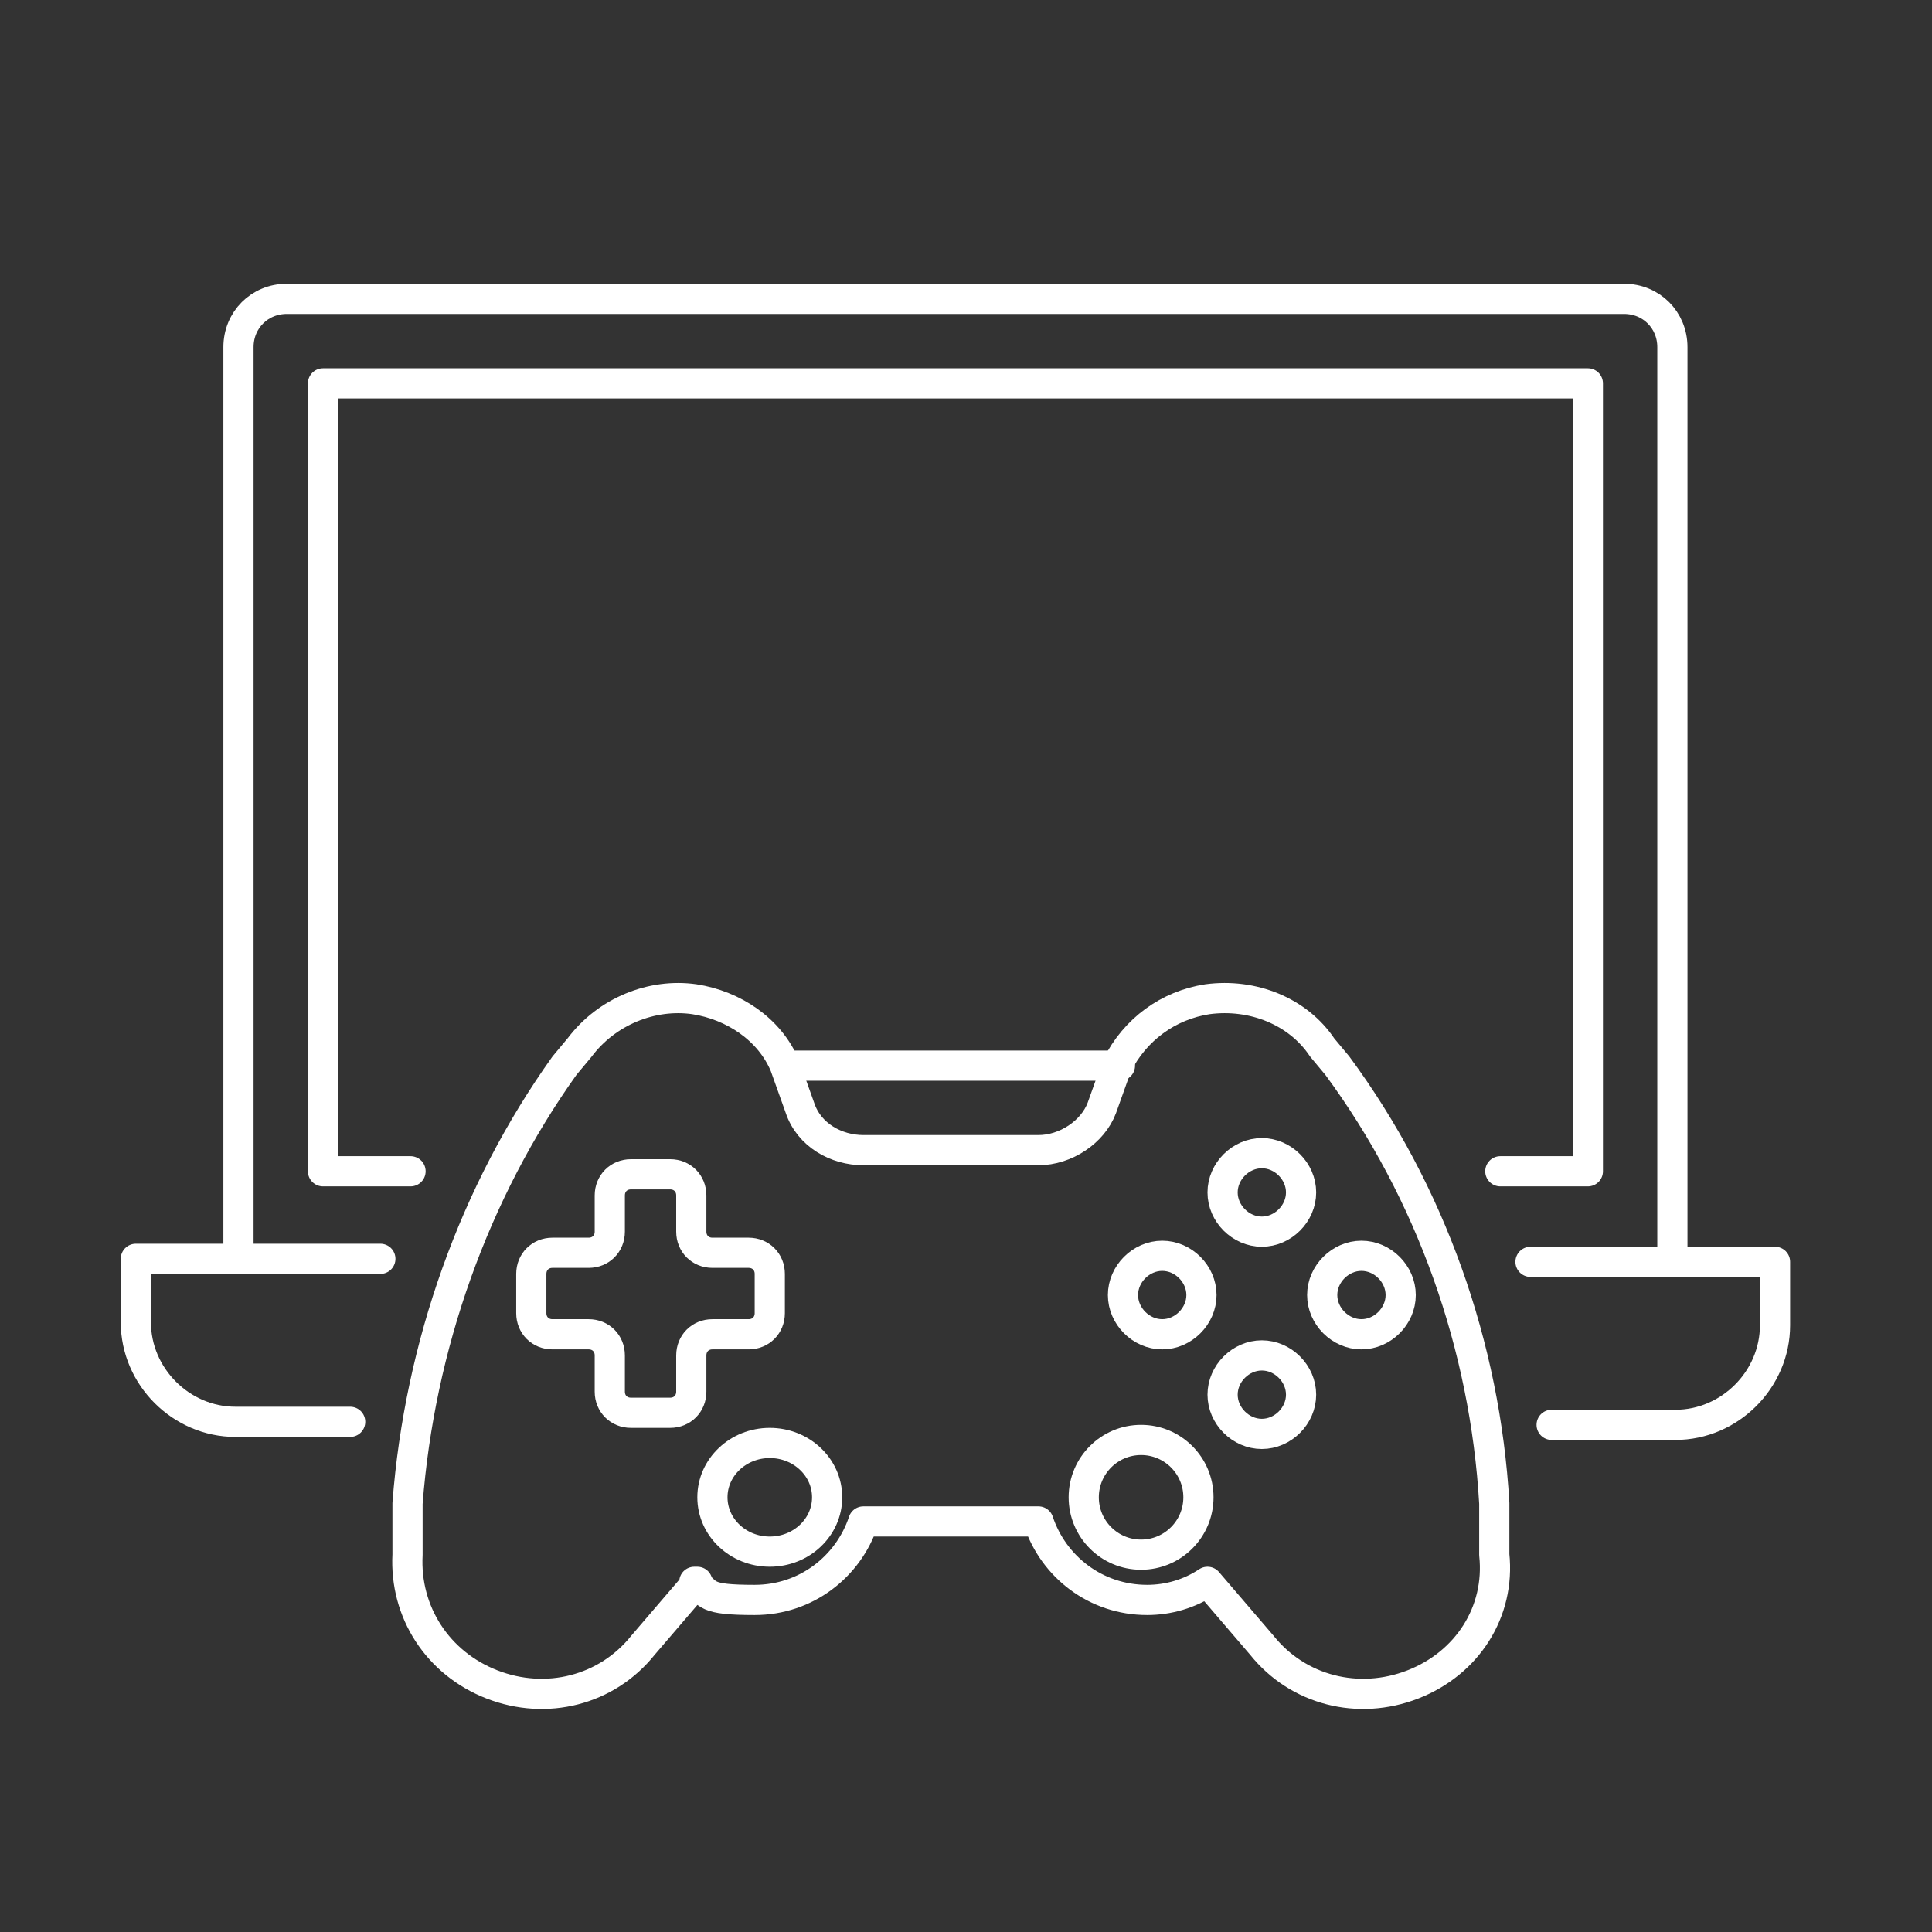 <?xml version="1.0" encoding="UTF-8"?>
<svg id="_图层_1" data-name="图层 1" xmlns="http://www.w3.org/2000/svg" version="1.1" viewBox="0 0 64 64">
  <rect x="0" y="0" width="64" height="64" fill="#333333" stroke="none"/>
  <defs>
    <style>
      .cls-1 {
        fill: none;
        stroke: #fff;
        stroke-linecap: round;
        stroke-linejoin: round;
      }
    </style>
  </defs>
  <g>
    <path class="cls-1" d="M55.4,41.5V11.5c0-.9-.7-1.6-1.6-1.6H9.5c-.9,0-1.6.7-1.6,1.6v30"/>
    <polyline class="cls-1" points="13.6 38.8 10.7 38.8 10.7 12.7 52.6 12.7 52.6 38.8 49.7 38.8"/>
    <path class="cls-1" d="M11.6,47.1h-3.8c-1.8,0-3.3-1.5-3.3-3.3v-2.1h8.1"/>
    <path class="cls-1" d="M50.7,41.8h8.1v2.1c0,1.8-1.5,3.3-3.3,3.3h-4.1"/>
  </g>
  <g>
    <line class="cls-1" x1="26.2" y1="35.3" x2="37.1" y2="35.3"/>
    <g>
      <g>
        <path class="cls-1" d="M43.1,39.5c0,.7-.6,1.3-1.3,1.3s-1.3-.6-1.3-1.3.6-1.3,1.3-1.3,1.3.6,1.3,1.3Z"/>
        <path class="cls-1" d="M43.1,46.2c0,.7-.6,1.3-1.3,1.3s-1.3-.6-1.3-1.3.6-1.3,1.3-1.3,1.3.6,1.3,1.3Z"/>
        <path class="cls-1" d="M45.1,44.2c-.7,0-1.3-.6-1.3-1.3s.6-1.3,1.3-1.3,1.3.6,1.3,1.3-.6,1.3-1.3,1.3Z"/>
        <path class="cls-1" d="M38.5,44.2c-.7,0-1.3-.6-1.3-1.3s.6-1.3,1.3-1.3,1.3.6,1.3,1.3-.6,1.3-1.3,1.3Z"/>
      </g>
      <path class="cls-1" d="M24.8,41.5h-1.2c-.4,0-.7-.3-.7-.7v-1.2c0-.4-.3-.7-.7-.7h-1.3c-.4,0-.7.3-.7.7v1.2c0,.4-.3.7-.7.7h-1.2c-.4,0-.7.3-.7.7v1.3c0,.4.3.7.7.7h1.2c.4,0,.7.3.7.7v1.2c0,.4.3.7.7.7h1.3c.4,0,.7-.3.7-.7v-1.2c0-.4.3-.7.7-.7h1.2c.4,0,.7-.3.7-.7v-1.3c0-.4-.3-.7-.7-.7Z"/>
    </g>
    <path class="cls-1" d="M23.1,52.4l-1.8,2.1c-1.2,1.5-3.2,2-5,1.3-1.8-.7-2.9-2.4-2.8-4.3v-1.7c.4-5.2,2.2-10.3,5.2-14.5l.5-.6c.9-1.2,2.4-1.8,3.8-1.6,1.3.2,2.5,1,3,2.2l.5,1.4c.3.9,1.2,1.4,2.1,1.4h5.8c.9,0,1.8-.6,2.1-1.4l.5-1.4c.6-1.2,1.7-2,3-2.2,1.5-.2,3,.4,3.8,1.6l.5.6c3.1,4.2,4.9,9.3,5.2,14.5v1.7c.2,1.9-.9,3.6-2.7,4.3-1.8.7-3.8.2-5-1.3l-1.8-2.1c-.6.4-1.3.6-2,.6-1.7,0-3.1-1.1-3.6-2.6h-5.8c-.5,1.5-1.9,2.6-3.6,2.6s-1.5-.2-2-.6Z"/>
    <circle class="cls-1" cx="37.8" cy="49.6" r="1.9"/>
    <ellipse class="cls-1" cx="25.5" cy="49.6" rx="1.9" ry="1.8"/>
  </g>
</svg>